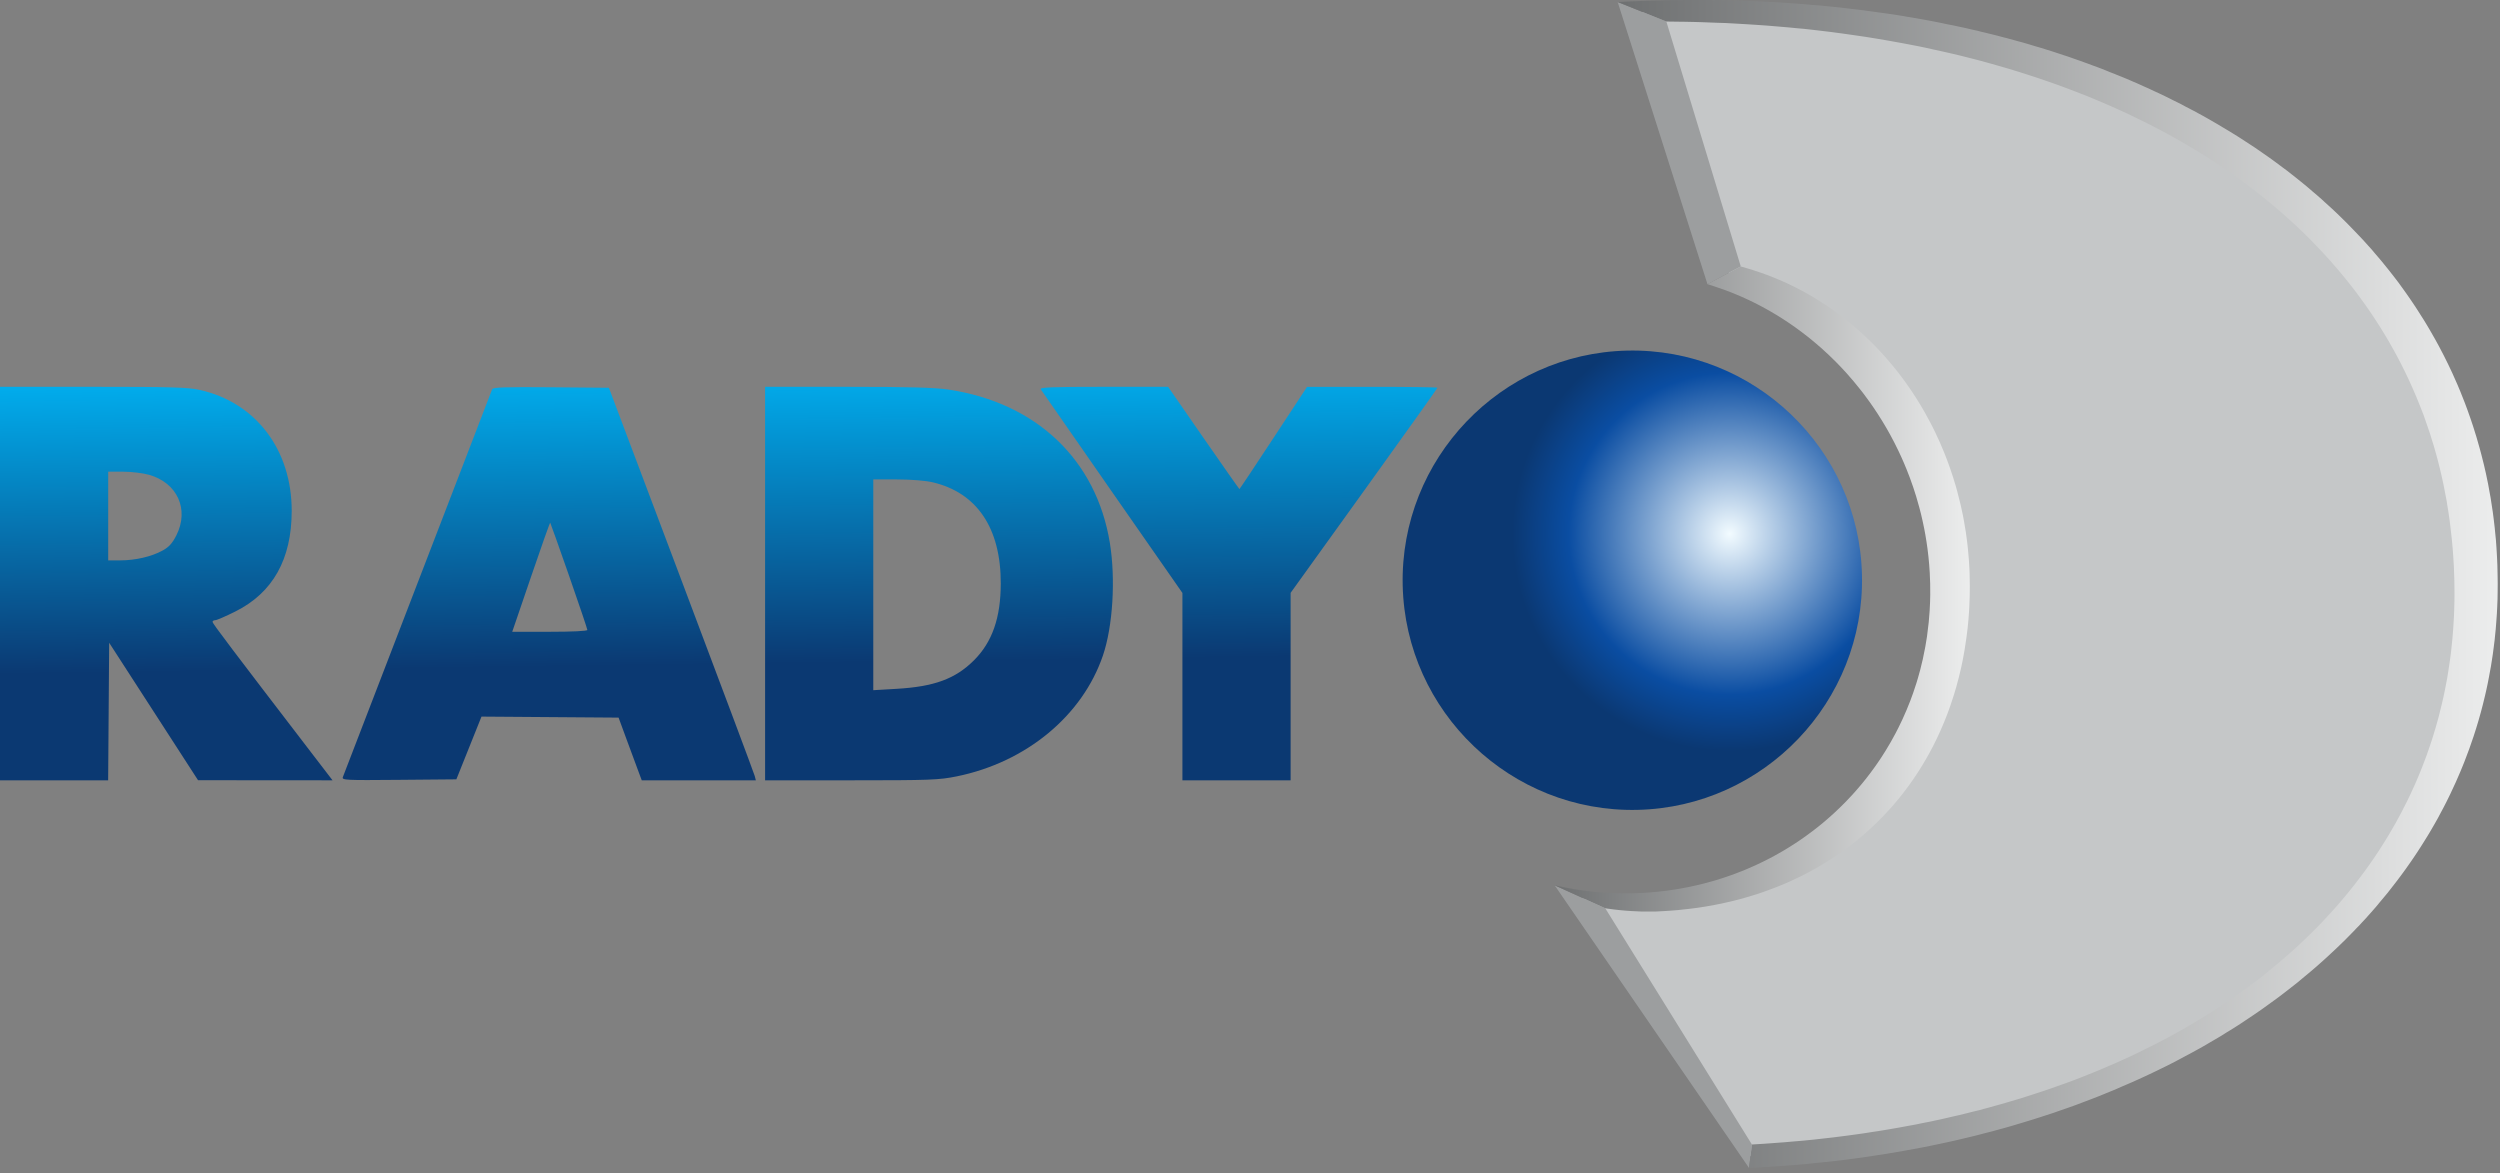 <svg width="211" height="99" viewBox="0 0 211 99" fill="none" xmlns="http://www.w3.org/2000/svg">
<rect x="0" y="0" width="211" height="99" fill="#808080" stroke="none"/>
<g clip-path="url(#clip0_301_95)">
<path d="M150.114 25.044L154.806 28.377L160.071 34.209L163.23 40.121L164.445 47.653L163.878 55.753L158.856 66.525L152.053 72.68L145.573 75.515L140.876 76.001L133.42 75.817L139.013 84.262L147.74 97.584L152.134 97.14L164.85 95.358L174.164 92.604L183.397 88.555L192.711 82.156L199.271 76.163L204.05 69.359L207.776 60.774L208.828 49.678L208.423 41.417L204.941 30.969L197.004 20.116L187.122 12.422L175.622 6.509L166.955 4.079L157.722 2.217L149.623 1.002L141.524 0.921L138.024 1.031L139.488 4.503L141.272 10.159L142.736 15.006L146.237 23.843L148.796 24.634L150.114 25.044Z" fill="url(#paint0_linear_301_95)"/>
<path fill-rule="evenodd" clip-rule="evenodd" d="M136.532 0.169L140.64 1.818L146.921 22.488L144.11 23.985L136.532 0.169Z" fill="#9C9E9F"/>
<path fill-rule="evenodd" clip-rule="evenodd" d="M131.214 74.723L135.485 76.659L147.863 96.596L147.616 98.572L131.214 74.723Z" fill="#9C9E9F"/>
<path d="M136.532 0.169L137.675 0.115L138.606 0.079L139.62 0.051L140.179 0.037L140.542 0.019L140.882 0.014L141.292 0.009L141.767 0.005L142.484 0H142.758H143.117H143.447H143.694H143.992H144.322L144.639 0.005L144.993 0.014H145.277L145.659 0.023L145.98 0.028L146.226 0.033L146.534 0.042L146.799 0.051L147.036 0.065L147.372 0.075L147.651 0.089L147.972 0.103L148.21 0.107L148.503 0.117L148.913 0.14L149.145 0.154L149.476 0.163L149.908 0.19L150.358 0.217L150.705 0.239L151.115 0.27L151.562 0.298L151.943 0.331L152.185 0.345L152.46 0.373L152.735 0.392L152.93 0.415L153.298 0.443L153.601 0.462L153.954 0.499L154.331 0.536L154.671 0.569L155.053 0.611L155.388 0.643L155.793 0.695L156.156 0.737L156.417 0.769L156.71 0.802L157.06 0.844L157.385 0.886L157.711 0.932L158.214 0.998L158.498 1.04L158.735 1.072L159.154 1.128L159.476 1.175L159.885 1.235L160.234 1.291L160.639 1.356L160.97 1.417L161.384 1.482L161.784 1.552L162.327 1.649L162.758 1.728L163.163 1.804L163.558 1.883L163.931 1.958L164.117 2L164.503 2.079L164.876 2.149L165.327 2.247L165.77 2.34L166.449 2.498L166.915 2.601L167.176 2.671L167.563 2.761L168.118 2.898L168.586 3.013L169.103 3.153L169.374 3.219L169.965 3.383L170.329 3.482L170.734 3.591L171.241 3.739L171.818 3.915L172.245 4.038L172.756 4.197L173.275 4.361L173.728 4.509L174.133 4.644L174.557 4.781L175.173 5L175.537 5.126L175.898 5.257L176.24 5.381L176.659 5.537L177.026 5.671L177.327 5.783L177.786 5.967L178.098 6.096L178.449 6.23L178.706 6.337L179.032 6.466L179.491 6.655L179.76 6.77L180.077 6.91L180.345 7.022L180.627 7.148L180.884 7.266L181.174 7.395L181.44 7.515L181.831 7.699L182.245 7.888L182.518 8.018L182.721 8.116L183.153 8.329L183.492 8.501L183.807 8.655L184.089 8.795L184.439 8.986L184.702 9.121L184.978 9.266L185.241 9.4L185.58 9.589L185.873 9.748L186.119 9.885L186.387 10.036L186.672 10.2L186.864 10.312L187.066 10.428L187.63 10.765L188.185 11.096L188.938 11.562L189.57 11.973L190.26 12.422L190.89 12.858L191.524 13.299L192.041 13.674L192.618 14.105L193.021 14.403L193.377 14.683L193.743 14.97L194.206 15.343L194.693 15.74L195.161 16.143L195.544 16.466L195.96 16.831L196.22 17.072L196.781 17.579L197.224 17.995L197.593 18.353L198.02 18.774L198.513 19.278L199.088 19.878L199.441 20.25L199.889 20.749L200.169 21.056L200.434 21.374L200.724 21.711L201.031 22.075L201.592 22.768L202.057 23.36L202.456 23.883L202.738 24.275L202.978 24.608L203.236 24.974L203.58 25.475L203.877 25.919L204.531 26.943L204.775 27.341L205.042 27.79L205.521 28.627L205.864 29.255L206.244 29.982L206.642 30.783L206.979 31.498L207.397 32.438L207.654 33.049L208.029 33.994L208.269 34.643L208.474 35.221L208.726 35.969L208.882 36.468L209.01 36.876L209.287 37.846L209.434 38.394L209.643 39.225L209.823 40.014L210.006 40.902L210.113 41.501L210.209 42.025L210.302 42.633L210.39 43.205L210.474 43.86L210.554 44.551L210.603 45.06L210.655 45.578L210.699 46.187L210.729 46.682L210.751 47.088L210.778 47.707L210.797 48.568L210.806 49.255L210.8 50.033L210.792 50.551L210.764 51.244L210.737 51.787L210.685 52.51L210.636 53.127L210.592 53.56L210.546 54.025L210.472 54.614L210.392 55.225L210.318 55.708L210.234 56.239L210.154 56.672L210.067 57.149L209.955 57.725L209.857 58.184L209.741 58.696L209.559 59.443L209.393 60.078L209.19 60.8L208.989 61.468L208.771 62.148L208.406 63.203L207.976 64.341L207.679 65.069L207.284 65.982L206.796 67.032L206.488 67.658L206.26 68.106L205.995 68.602L205.735 69.09L205.477 69.547L205.245 69.947L205.04 70.298L204.895 70.537L204.429 71.287L204.049 71.877L203.746 72.332L203.474 72.73L203.058 73.322L202.696 73.82L202.196 74.482L201.504 75.37L200.921 76.068L200.538 76.531L200.122 77.008L199.889 77.266L199.657 77.529L199.378 77.825L199.162 78.063L198.885 78.345L198.658 78.586L197.925 79.331L197.239 79.996L196.57 80.622L196.16 80.997L195.588 81.507L195.062 81.959L194.523 82.408L194.269 82.619L193.872 82.951L193.42 83.304L192.939 83.68L192.569 83.965L192.304 84.165L192.115 84.304L191.305 84.891L190.875 85.2L190.26 85.624L189.564 86.091L188.911 86.524L188.226 86.954L187.865 87.173L187.394 87.469L186.946 87.732L186.546 87.965L186.158 88.195L185.692 88.461L185.26 88.697L184.882 88.905L184.376 89.173L183.7 89.535L183.24 89.773L182.926 89.932L182.433 90.173L182.014 90.379L181.641 90.557L181.081 90.821L180.476 91.099L179.943 91.338L179.453 91.549L179.043 91.724L178.501 91.965L178.019 92.16L177.253 92.475L176.607 92.727L175.707 93.069L175.181 93.269L174.486 93.516L173.725 93.779L173.323 93.922L172.161 94.3L171.495 94.511L170.713 94.749L169.946 94.979L169.44 95.127L168.89 95.278L168.091 95.497L167.53 95.639L166.818 95.826L166.394 95.93L165.494 96.144L164.878 96.289L164.339 96.407L163.677 96.549L162.933 96.705L162.336 96.826L161.522 96.976L160.661 97.133L159.49 97.335L159.044 97.409L158.267 97.527L157.435 97.651L156.811 97.741L155.612 97.9L154.917 97.982L153.998 98.081L153.136 98.168L152.545 98.234L151.653 98.311L150.906 98.368L149.855 98.445L148.922 98.503L148.41 98.536L147.95 98.56L147.616 98.572L147.864 96.596L148.306 96.568L148.891 96.533L149.838 96.464L150.232 96.434L150.585 96.409L151.231 96.352L151.661 96.316L152.227 96.267L153.13 96.177L153.664 96.116L153.96 96.083L154.728 95.996L155.38 95.913L155.875 95.85L156.296 95.793L156.855 95.716L157.391 95.639L157.952 95.549L158.54 95.462L159.006 95.385L159.424 95.316L159.87 95.237L160.303 95.163L160.79 95.072L161.282 94.982L161.674 94.911L162.196 94.801L162.563 94.73L162.944 94.656L163.264 94.585L163.786 94.475L164.178 94.385L164.815 94.237L165.335 94.119L165.995 93.957L166.337 93.87L166.556 93.815L167.04 93.7L167.44 93.59L167.869 93.475L168.356 93.338L168.72 93.237L169.223 93.094L169.61 92.979L170.193 92.806L170.496 92.719L171.06 92.538L171.523 92.39L171.911 92.261L172.554 92.053L173.069 91.875L173.523 91.713L174.259 91.453L174.927 91.209L175.622 90.941L176.309 90.664L176.853 90.447L177.343 90.245L177.814 90.042L178.402 89.79L179.087 89.483L179.85 89.135L180.444 88.853L181.01 88.57L181.453 88.354L181.995 88.083L182.51 87.811L183.128 87.486L183.684 87.176L184.269 86.85L184.663 86.622L185.137 86.34L185.755 85.968L186.253 85.669L186.691 85.389L187.15 85.093L187.613 84.787L188.18 84.406L188.607 84.113L188.943 83.874L189.392 83.554L189.663 83.354L190.043 83.074L190.5 82.734L190.87 82.45L191.505 81.934L192.134 81.414L192.709 80.926L193.204 80.496L193.724 80.036L194.224 79.569L194.798 79.021L195.352 78.474L195.853 77.964L196.414 77.364L196.901 76.833L197.386 76.287L197.916 75.66L198.376 75.096L198.773 74.597L199.118 74.145L199.483 73.662L199.973 72.982L200.357 72.428L200.76 71.825L201.196 71.143L201.648 70.405L202.202 69.445L202.626 68.665L203.151 67.636L203.484 66.942L203.842 66.154L204.082 65.597L204.29 65.094L204.422 64.762L204.646 64.177L204.818 63.719L204.988 63.229L205.228 62.522L205.398 61.977L205.573 61.396L205.726 60.851L205.855 60.379L205.978 59.87L206.093 59.412L206.227 58.823L206.362 58.177L206.484 57.541L206.545 57.226L206.632 56.689L206.744 55.941L206.851 55.163L206.931 54.409L206.983 53.91L207.026 53.384L207.062 52.902L207.092 52.384L207.114 52.028L207.133 51.543L207.147 51.017L207.155 50.729L207.158 50.305L207.157 49.689L207.147 49.031L207.143 48.831L207.14 48.732L207.119 48.173L207.106 47.803L207.089 47.518L207.076 47.313L207.048 46.871L207.004 46.274L206.947 45.66L206.92 45.389L206.87 44.964L206.813 44.46L206.75 43.929L206.635 43.142L206.542 42.578L206.509 42.34L206.389 41.72L206.251 40.996L206.088 40.242L205.929 39.563L205.898 39.44L205.87 39.326L205.718 38.731L205.595 38.279L205.406 37.613L205.245 37.101L205.092 36.599L204.853 35.904L204.563 35.065L204.298 34.385L203.972 33.576L203.651 32.826L203.363 32.185L203.194 31.823L202.981 31.38L202.654 30.724L202.327 30.097L202.031 29.553L201.681 28.933L201.467 28.565L201.249 28.2L200.936 27.691L200.638 27.221L200.381 26.828L200.165 26.503L199.867 26.066L199.512 25.562L199.087 24.978L198.988 24.845L198.967 24.817L198.732 24.503L198.401 24.078L197.944 23.505L197.369 22.809L196.915 22.289L196.556 21.875L196.203 21.491L195.776 21.037L195.33 20.571L194.942 20.168L194.583 19.812L194.167 19.412L193.689 18.961L193.363 18.661L192.846 18.195L192.421 17.825L191.877 17.36L191.442 17.001L190.998 16.639L190.366 16.14L189.953 15.82L189.491 15.475L189.017 15.124L188.412 14.696L187.742 14.231L187.026 13.753L186.787 13.597L186.215 13.228L185.813 12.976L185.235 12.625L184.693 12.302L184.091 11.951L183.489 11.608L182.923 11.296L182.362 10.995L181.672 10.636L181.084 10.335L180.323 9.965L179.549 9.589L178.934 9.308L178.191 8.973L177.433 8.647L176.76 8.362L176.191 8.126L175.698 7.934L175.184 7.734L174.604 7.512L174.254 7.381L173.66 7.162L172.967 6.918L172.228 6.663L171.813 6.523L170.975 6.252L170.392 6.066L169.468 5.784L168.649 5.548L168.124 5.397L167.538 5.235L166.966 5.079L166.413 4.937L165.965 4.824L165.382 4.676L164.495 4.468L163.934 4.342L163.086 4.156L162.511 4.027L162.04 3.928L161.693 3.86L160.62 3.655L159.846 3.515L159.328 3.422L158.481 3.277L158.234 3.236L158.174 3.227L157.492 3.117L157.035 3.049L156.14 2.92L155.429 2.819L154.903 2.75L154.504 2.696L154.017 2.638L153.429 2.567L152.709 2.485L152.233 2.432L151.729 2.389L150.998 2.317L150.106 2.241L149.113 2.158L148.407 2.109L147.389 2.043L146.64 2L145.67 1.945L144.863 1.92L144.023 1.887L143.503 1.868L142.997 1.854L142.255 1.838L141.73 1.832L141.391 1.827L140.92 1.821L140.64 1.818L138.68 1.031L137.51 0.562L136.532 0.169Z" fill="url(#paint1_linear_301_95)"/>
<path d="M146.921 22.488L147.539 22.67L147.927 22.788L148.666 23.033L149.06 23.175L149.398 23.303L149.696 23.421L150.415 23.724L151.028 24.004L151.535 24.252L152.017 24.502L152.646 24.848L153.241 25.199L154.224 25.829L154.616 26.099L155.149 26.484L155.681 26.89L156.255 27.353L157.092 28.08L157.78 28.728L158.239 29.186L158.683 29.652L159.071 30.078L159.665 30.77L160.092 31.296L160.44 31.747L160.8 32.234L161.263 32.895L161.67 33.512L162.068 34.153L162.425 34.76L162.939 35.705L163.141 36.1L163.333 36.491L163.721 37.33L164.103 38.235L164.349 38.866L164.564 39.458L164.85 40.313L165.047 40.96L165.187 41.456L165.482 42.629L165.664 43.474L165.756 43.955L165.916 44.92L166.018 45.668L166.087 46.266L166.177 47.308L166.218 48.018L166.234 48.407L166.251 49.453L166.244 50.145L166.24 50.35L166.21 51.188L166.18 51.697L166.136 52.297L166.069 53.007L165.972 53.773L165.821 54.785L165.749 55.195L165.652 55.723L165.508 56.404L165.332 57.139L165.112 57.966L164.92 58.615L164.614 59.548L164.355 60.26L164.075 60.968L163.768 61.683L163.487 62.292L163.14 62.992L162.831 63.575L162.633 63.928L162.252 64.576L161.878 65.173L161.476 65.775L161.078 66.336L160.594 66.977L160.202 67.466L159.818 67.921L159.474 68.311L158.812 69.016L158.282 69.543L157.799 69.996L157.327 70.416L156.964 70.725L156.43 71.158L155.901 71.563L155.263 72.023L154.663 72.428L154.092 72.791L153.245 73.293L152.547 73.674L151.915 73.995L151.085 74.385L150.712 74.55L149.93 74.873L149.023 75.212L148.43 75.418L148.039 75.541L147.323 75.757L146.368 76.014L145.565 76.2L144.773 76.364L143.908 76.52L143.224 76.624L142.544 76.71L141.623 76.81L140.897 76.868L140.282 76.905L139.746 76.933L139.109 76.933L138.531 76.933L138.059 76.91L137.676 76.892L137.242 76.862L136.756 76.819L136.221 76.76L135.655 76.684L135.485 76.658L131.164 74.701L131.893 74.864L132.235 74.933L132.873 75.048L133.644 75.165L134.441 75.262L135.195 75.329L135.894 75.372L136.484 75.394L136.907 75.401L137.811 75.394L138.217 75.381L138.679 75.359L139.204 75.324L139.917 75.26L140.676 75.172L141.406 75.066L142.296 74.908L142.657 74.835L143.182 74.72L143.831 74.562L144.507 74.378L145.196 74.171L145.622 74.032L146.025 73.893L146.417 73.751L146.978 73.535L147.502 73.319L148.248 72.989L148.766 72.742L149.368 72.438L149.798 72.208L150.429 71.851L150.998 71.508L151.508 71.183L151.904 70.919L152.44 70.544L152.983 70.142L153.394 69.823L153.844 69.458L154.337 69.037L154.842 68.582L155.359 68.09L155.847 67.599L156.264 67.157L156.599 66.787L157.082 66.224L157.459 65.76L157.847 65.259L158.268 64.683L158.607 64.193L158.807 63.891L159.156 63.341L159.574 62.637L159.988 61.884L160.253 61.366L160.57 60.706L160.901 59.957L161.231 59.138L161.478 58.462L161.744 57.658L161.877 57.215L162.067 56.53L162.285 55.631L162.496 54.586L162.638 53.719L162.785 52.513L162.862 51.552L162.897 50.84L162.912 50.217L162.907 49.262L162.87 48.325L162.822 47.638L162.757 46.953L162.682 46.322L162.598 45.731L162.496 45.112L162.401 44.605L162.264 43.953L162.129 43.372L161.997 42.857L161.726 41.904L161.47 41.108L161.191 40.322L160.915 39.612L160.704 39.104L160.483 38.601L160.232 38.06L159.883 37.355L159.517 36.664L159.197 36.097L158.877 35.561L158.475 34.922L158.139 34.417L157.797 33.925L157.344 33.308L157.058 32.936L156.434 32.169L155.856 31.504L155.423 31.035L154.997 30.593L154.382 29.99L153.801 29.454L153.311 29.026L152.75 28.56L152.182 28.116L151.489 27.605L150.933 27.221L150.49 26.929L149.938 26.584L149.377 26.253L148.756 25.907L148.092 25.563L147.568 25.309L146.947 25.027L146.303 24.756L145.561 24.469L144.487 24.102L144.249 24.028L144.109 23.985L145.225 23.391L146.255 22.843L146.921 22.488Z" fill="url(#paint2_linear_301_95)"/>
<path d="M137.336 29.591C148.011 29.353 156.912 37.865 157.15 48.54C157.388 59.214 148.876 68.115 138.201 68.353C127.526 68.591 118.625 60.079 118.387 49.404C118.149 38.73 126.661 29.83 137.336 29.591Z" fill="url(#paint3_radial_301_95)"/>
<path fill-rule="evenodd" clip-rule="evenodd" d="M0 65.858H9.128L9.213 54.248L16.714 65.849L28.066 65.858L26.286 63.538C19.658 54.897 17.937 52.62 17.937 52.492C17.937 52.411 18.04 52.345 18.165 52.345C18.291 52.345 19.053 52.015 19.86 51.612C23.029 50.029 24.614 47.204 24.62 43.133C24.628 37.955 21.588 33.958 16.845 32.907C15.86 32.689 14.414 32.647 7.836 32.647H0V65.858ZM41.539 32.848C41.495 32.961 39.768 37.45 37.702 42.822C32.496 56.354 29.077 65.235 28.941 65.575C28.832 65.847 29.096 65.86 33.671 65.819L38.517 65.776L40.638 60.481L52.208 60.567L52.926 62.52C53.322 63.595 53.762 64.785 53.905 65.166L54.164 65.858H63.794L63.699 65.491C63.647 65.29 60.856 57.836 57.497 48.927L51.391 32.728L46.505 32.685C42.684 32.652 41.601 32.687 41.539 32.848ZM64.574 65.858H71.845C78.517 65.858 79.251 65.83 80.746 65.526C86.614 64.332 91.358 60.41 93.089 55.32C93.924 52.862 94.169 48.892 93.674 45.834C92.535 38.81 87.479 33.998 80.066 32.882C78.906 32.708 76.762 32.649 71.545 32.648L64.574 32.647V65.858ZM87.835 32.85C87.905 32.962 90.624 36.877 93.879 41.55L99.796 50.045V65.858H108.928V50.037L115.124 41.421C118.532 36.682 121.32 32.77 121.32 32.726C121.32 32.683 118.844 32.648 115.817 32.65L110.314 32.653L107.482 36.964C105.925 39.335 104.632 41.275 104.609 41.275C104.585 41.275 103.221 39.334 101.577 36.961L98.588 32.647H93.149C88.839 32.647 87.736 32.689 87.835 32.85ZM12.569 40.071C14.973 40.744 15.992 43.002 14.88 45.194C14.54 45.863 14.256 46.174 13.709 46.472C12.777 46.982 11.432 47.293 10.151 47.296L9.132 47.299V39.81H10.385C11.074 39.81 12.057 39.927 12.569 40.071ZM78.723 40.707C82.459 41.586 84.472 44.576 84.465 49.238C84.461 52.141 83.748 54.188 82.202 55.731C80.635 57.296 78.853 57.952 75.66 58.138L73.705 58.252V40.461L75.703 40.464C76.887 40.465 78.117 40.564 78.723 40.707ZM48.027 48.587C48.877 51.022 49.572 53.084 49.572 53.169C49.572 53.26 48.281 53.322 46.403 53.322H43.233L44.813 48.697C45.681 46.153 46.412 44.092 46.437 44.116C46.462 44.14 47.177 46.152 48.027 48.587Z" fill="url(#paint4_linear_301_95)"/>
</g>
<defs>
<linearGradient id="paint0_linear_301_95" x1="64.264" y1="2.269" x2="-31.87" y2="12.373" gradientUnits="userSpaceOnUse">
<stop stop-color="#C5C7C8"/>
<stop offset="1" stop-color="white"/>
</linearGradient>
<linearGradient id="paint1_linear_301_95" x1="136.532" y1="0" x2="210.806" y2="0" gradientUnits="userSpaceOnUse">
<stop stop-color="#6E7071"/>
<stop offset="1" stop-color="#ECEDED"/>
</linearGradient>
<linearGradient id="paint2_linear_301_95" x1="131.164" y1="22.488" x2="166.251" y2="22.488" gradientUnits="userSpaceOnUse">
<stop stop-color="#6E7071"/>
<stop offset="1" stop-color="#ECEDED"/>
</linearGradient>
<radialGradient id="paint3_radial_301_95" cx="0" cy="0" r="1" gradientUnits="userSpaceOnUse" gradientTransform="translate(145.974 45.058) rotate(27.68) scale(18.327 18.326)">
<stop stop-color="#F2FBFF"/>
<stop offset="0.741" stop-color="#0A4DA2"/>
<stop offset="1" stop-color="#0B3872"/>
</radialGradient>
<linearGradient id="paint4_linear_301_95" x1="3.577" y1="32.647" x2="3.92" y2="57.753" gradientUnits="userSpaceOnUse">
<stop stop-color="#01ACEC"/>
<stop offset="0.964" stop-color="#0B3972"/>
</linearGradient>
<clipPath id="clip0_301_95">
<rect width="211" height="99" fill="white"/>
</clipPath>
</defs>
</svg>
